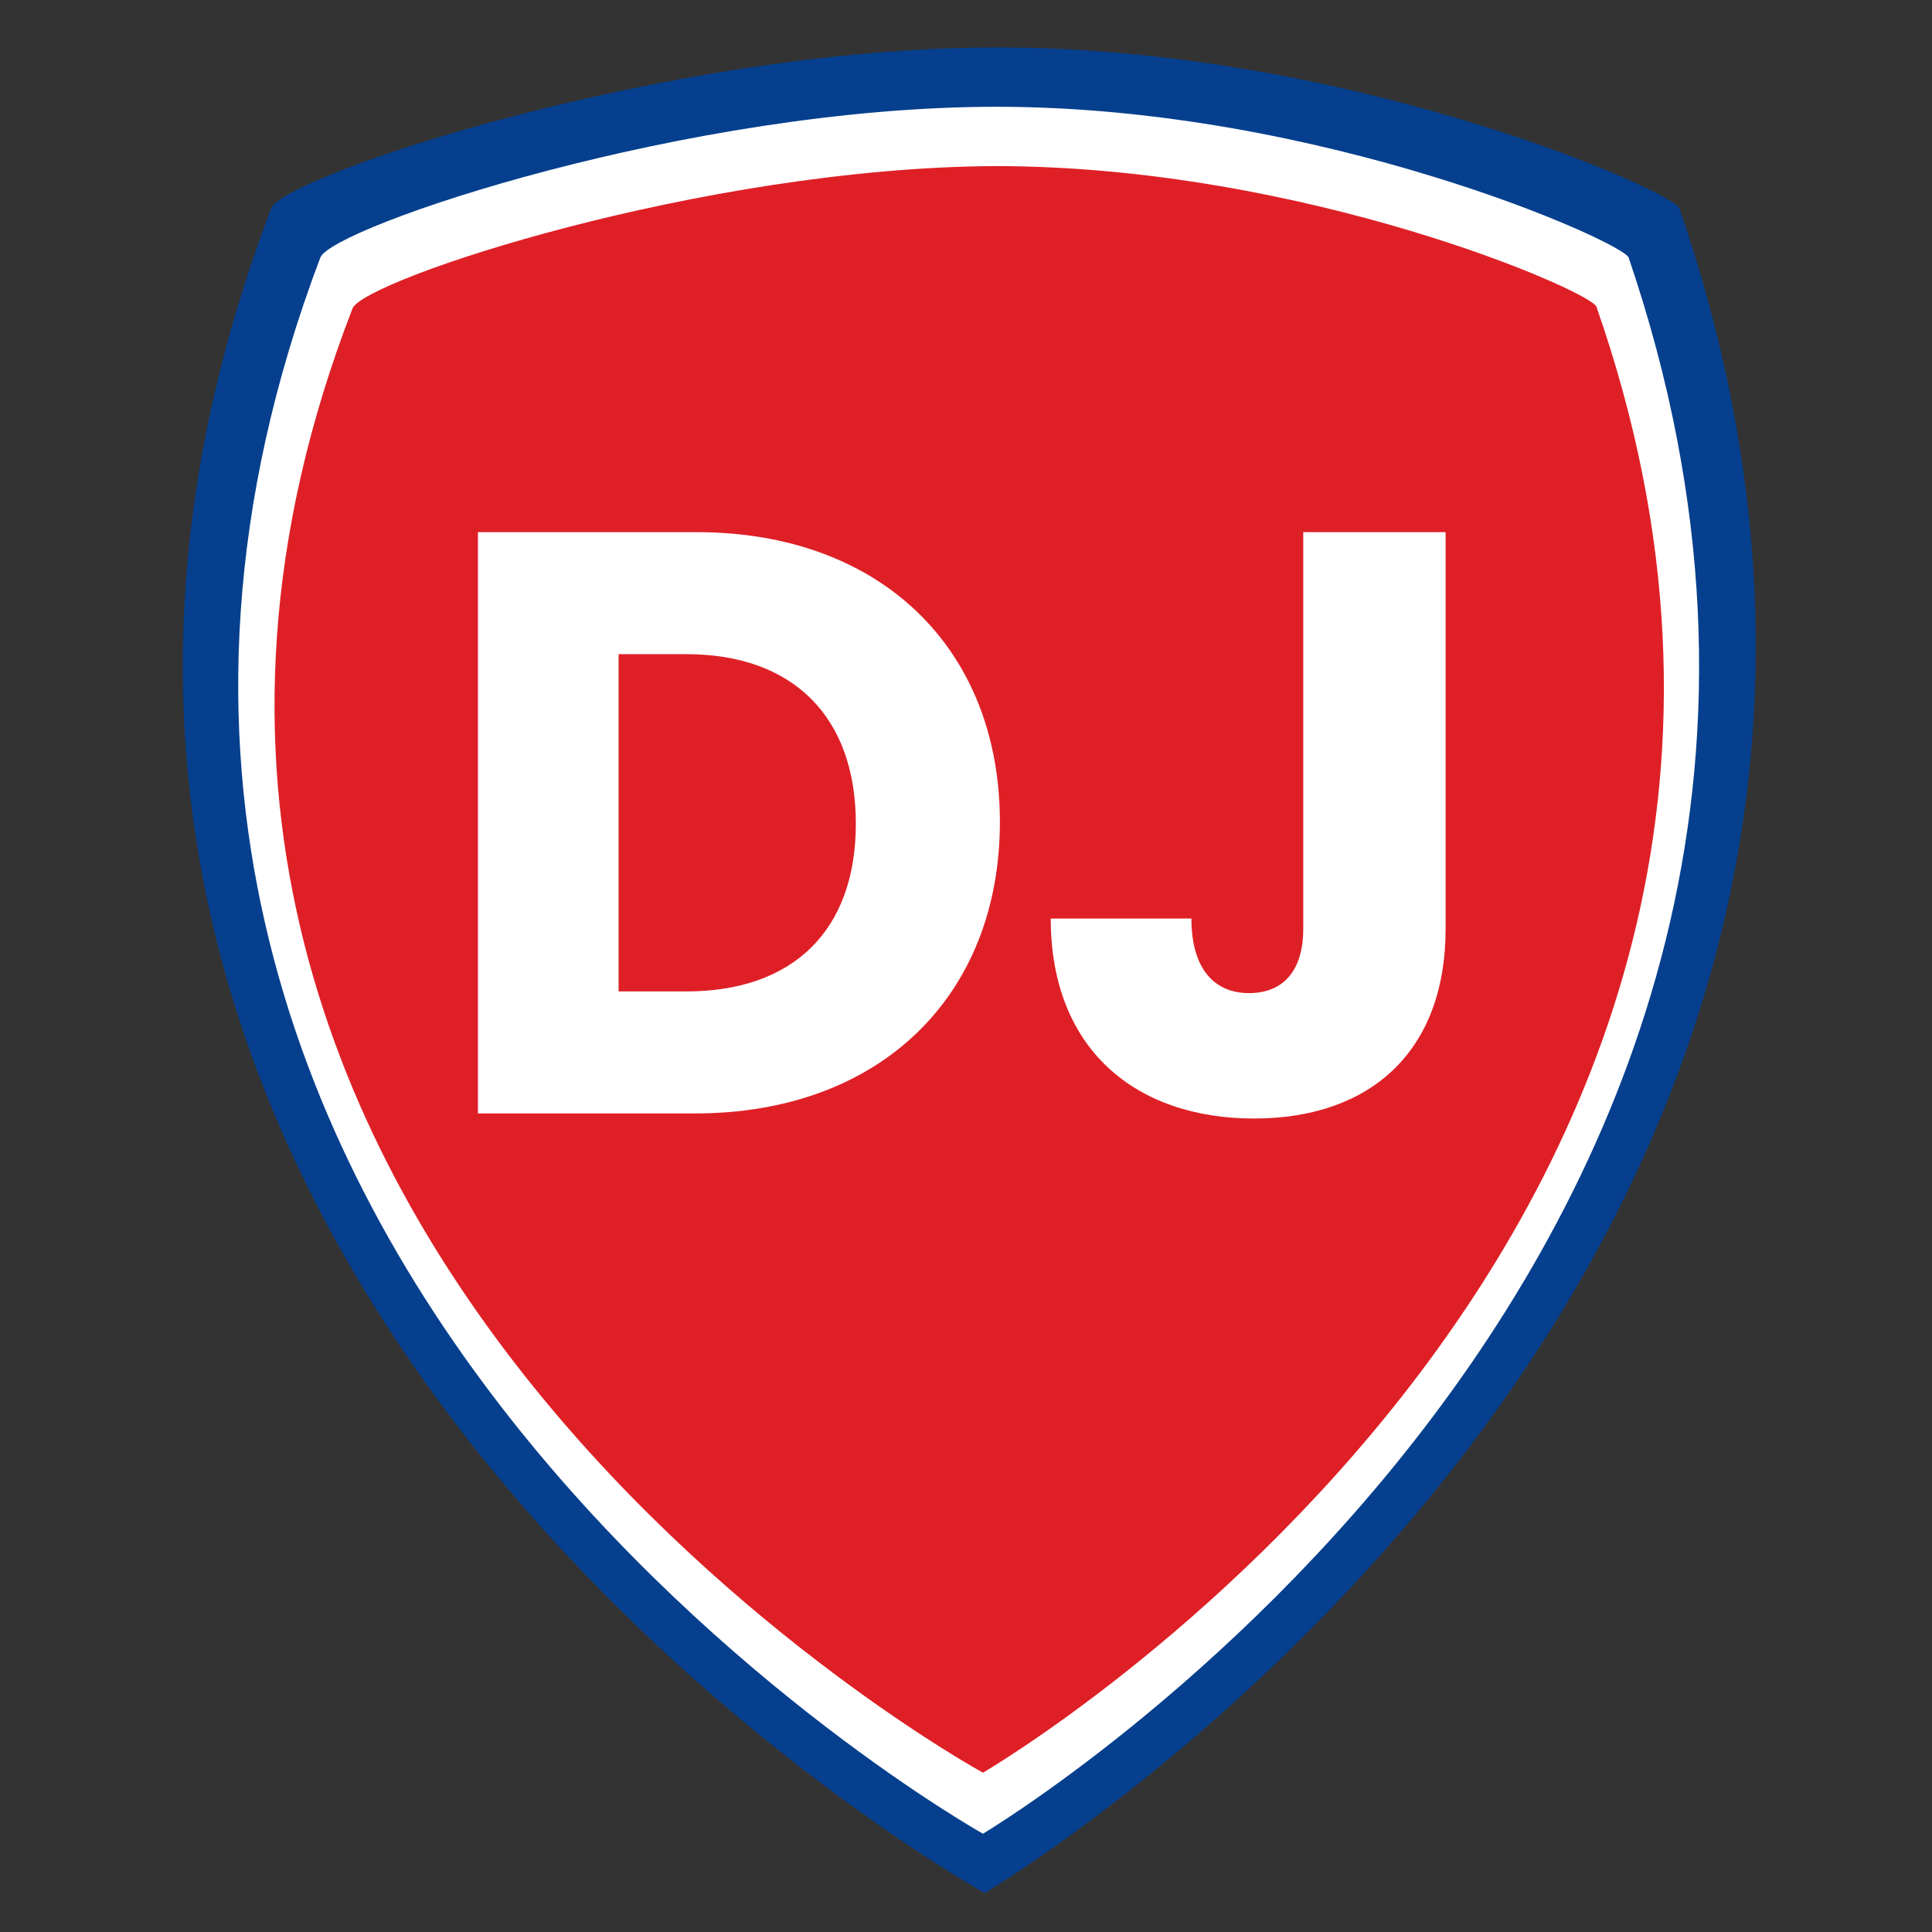 <?xml version="1.0" encoding="UTF-8"?> <svg xmlns="http://www.w3.org/2000/svg" xmlns:xlink="http://www.w3.org/1999/xlink" version="1.1" x="0px" y="0px" viewBox="0 0 114 114" style="enable-background:new 0 0 114 114;" xml:space="preserve"><rect x="0" y="0" width="114" height="114" fill="#333333" stroke="none"/> <style type="text/css"> .st0{fill:#063F8D;} .st1{fill:#FFFFFF;} .st2{fill:#DE2026;} </style> <g id="Laag_2"> </g> <g id="Laag_4"> </g> <g id="Laag_3"> </g> <g id="Laag_5"> <path class="st0" d="M16,12.3c-23.9,62.8,42.1,99.4,42.1,99.4s62.5-36.9,41-99.4c-0.3-1-19.5-9.5-40.2-9.5 C39.3,2.8,16.7,10.4,16,12.3z"></path> <path class="st1" d="M18.9,15.2c-22.2,58.7,39.1,93,39.1,93s58-34.5,38.1-93C95.8,14.3,78,6.3,58.8,6.3 C40.6,6.3,19.6,13.4,18.9,15.2z"></path> <path class="st2" d="M20.8,18.2C-0.3,72.7,58,104.6,58,104.6s55.2-32.1,36.2-86.5c-0.3-0.9-17.2-8.3-35.5-8.3 C41.4,9.9,21.5,16.5,20.8,18.2z"></path> <g> <path class="st1" d="M59,48.5c0,10.2-7,17.2-18,17.2H28.2V31.4h12.9C52,31.4,59,38.3,59,48.5z M40.5,58.5c6.3,0,10-3.6,10-9.9 c0-6.3-3.7-10-10-10h-4v19.9H40.5z"></path> <path class="st1" d="M76.9,31.4h8.4v23.4C85.3,62.1,80.8,66,74,66c-7,0-12-4.1-12-11.8h8.3c0,2.9,1.3,4.4,3.4,4.4 c2,0,3.2-1.3,3.2-3.8V31.4z"></path> </g> </g> </svg> 